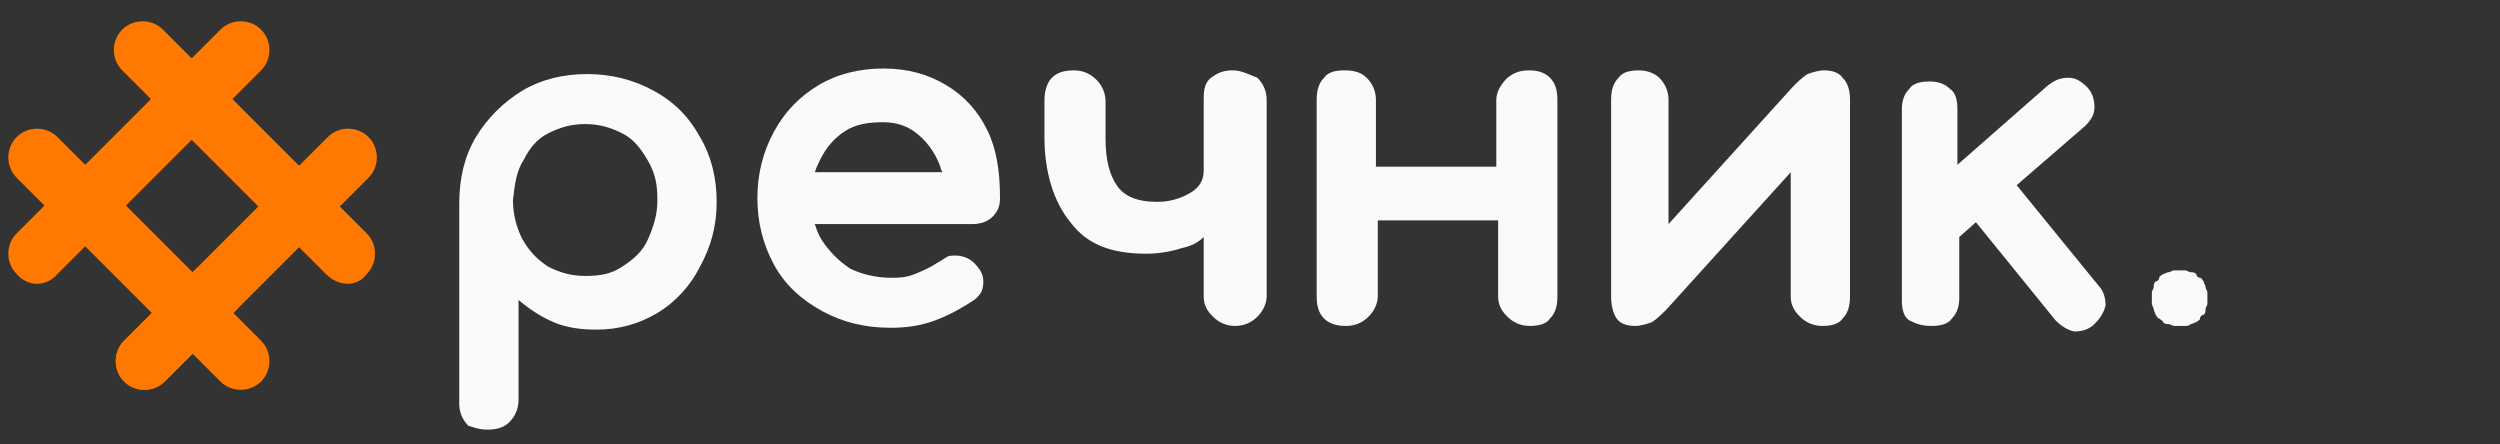 <?xml version="1.0" encoding="utf-8"?>
<!-- Generator: Adobe Illustrator 23.0.3, SVG Export Plug-In . SVG Version: 6.00 Build 0)  -->
<svg version="1.1" id="Layer_1" xmlns="http://www.w3.org/2000/svg" xmlns:xlink="http://www.w3.org/1999/xlink" x="0px" y="0px"
	 viewBox="0 0 135 24" style="enable-background:new 0 0 135 24;" xml:space="preserve">
<rect x="0" y="0" width="135" height="24" fill="#333333" stroke="none"/>
<style type="text/css">
	.st0{fill:#FF7800;}
	.st1{fill:#FAFAFA;}
</style>
<path class="st0" d="M6.7,20.6c-0.6-0.6-0.6-1.6,0-2.2l11-11c0.6-0.6,1.6-0.6,2.2,0c0.6,0.6,0.6,1.6,0,2.2l-11,11
	C8.3,21.2,7.3,21.2,6.7,20.6z"/>
<path class="st0" d="M17.6,14.8l-11-11c-0.6-0.6-0.6-1.6,0-2.2c0.6-0.6,1.6-0.6,2.2,0l11,11c0.6,0.6,0.6,1.6,0,2.2
	C19.3,15.5,18.3,15.5,17.6,14.8z"/>
<path class="st0" d="M0.9,14.8c-0.6-0.6-0.6-1.6,0-2.2l11-11c0.6-0.6,1.6-0.6,2.2,0c0.6,0.6,0.6,1.6,0,2.2l-11,11
	C2.5,15.5,1.5,15.5,0.9,14.8z"/>
<path class="st0" d="M11.9,20.6l-11-11c-0.6-0.6-0.6-1.6,0-2.2c0.6-0.6,1.6-0.6,2.2,0l11,11c0.6,0.6,0.6,1.6,0,2.2
	C13.5,21.2,12.5,21.2,11.9,20.6z"/>
<path class="st0" d="M6.7,20.6c-0.6-0.6-0.6-1.6,0-2.2l3.8-3.8c0.6-0.6,1.6-0.6,2.2,0c0.6,0.6,0.6,1.6,0,2.2l-3.8,3.8
	C8.3,21.2,7.3,21.2,6.7,20.6z"/>
<path class="st1" d="M116.3,16.7c0,0.1,0.1,0.2,0.1,0.3c0.1,0.1,0.1,0.2,0.2,0.2c0.1,0.1,0.2,0.1,0.2,0.2c0.1,0.1,0.2,0.1,0.3,0.1
	c0.1,0,0.2,0.1,0.3,0.1c0.1,0,0.2,0,0.3,0c0.1,0,0.2,0,0.3,0c0.1,0,0.2,0,0.3-0.1c0.1,0,0.2-0.1,0.3-0.1c0.1-0.1,0.2-0.1,0.2-0.2
	s0.1-0.2,0.2-0.2c0.1-0.1,0.1-0.2,0.1-0.3c0-0.1,0.1-0.2,0.1-0.3c0-0.1,0-0.2,0-0.3c0-0.1,0-0.2,0-0.3c0-0.1-0.1-0.2-0.1-0.3
	c0-0.1-0.1-0.2-0.1-0.3c-0.1-0.1-0.1-0.2-0.2-0.2s-0.2-0.1-0.2-0.2c-0.1-0.1-0.2-0.1-0.3-0.1c-0.1,0-0.2-0.1-0.3-0.1
	c-0.2,0-0.4,0-0.6,0c-0.1,0-0.2,0.1-0.3,0.1c-0.1,0-0.2,0.1-0.3,0.1c-0.1,0.1-0.2,0.1-0.2,0.2s-0.1,0.2-0.2,0.2
	c-0.1,0.1-0.1,0.2-0.1,0.3c0,0.1-0.1,0.2-0.1,0.3c0,0.1,0,0.2,0,0.3c0,0.1,0,0.2,0,0.3C116.2,16.5,116.3,16.6,116.3,16.7z"/>
<path class="st1" d="M26.3,23.2c0.5,0,0.9-0.1,1.2-0.4c0.3-0.3,0.5-0.7,0.5-1.2v-5.4c0.6,0.5,1.2,0.9,1.9,1.2
	c0.7,0.3,1.5,0.4,2.3,0.4c1.2,0,2.3-0.3,3.3-0.9c1-0.6,1.8-1.5,2.3-2.5c0.6-1.1,0.9-2.2,0.9-3.5c0-1.3-0.3-2.5-0.9-3.5
	c-0.6-1.1-1.4-1.9-2.5-2.5s-2.3-0.9-3.6-0.9s-2.5,0.3-3.5,0.9c-1,0.6-1.9,1.5-2.5,2.5s-0.9,2.2-0.9,3.6v10.8c0,0.5,0.2,0.9,0.5,1.2
	C25.4,23,25.8,23.2,26.3,23.2z M28.3,8.6C28.6,8,29,7.5,29.6,7.2c0.6-0.3,1.2-0.5,2-0.5s1.4,0.2,2,0.5c0.6,0.3,1,0.8,1.4,1.5
	s0.5,1.3,0.5,2.1c0,0.8-0.2,1.4-0.5,2.1s-0.8,1.1-1.4,1.5c-0.6,0.4-1.2,0.5-2,0.5s-1.4-0.2-2-0.5c-0.6-0.4-1-0.8-1.4-1.5
	c-0.3-0.6-0.5-1.3-0.5-2.1C27.8,9.9,27.9,9.2,28.3,8.6z"/>
<path class="st1" d="M44.4,16.8c1.1,0.6,2.3,0.9,3.7,0.9c0.8,0,1.6-0.1,2.4-0.4s1.5-0.7,2.1-1.1c0.4-0.3,0.5-0.6,0.5-1
	c0-0.4-0.2-0.7-0.5-1c-0.3-0.3-0.7-0.4-1-0.4c-0.2,0-0.4,0-0.5,0.1c-0.2,0.1-0.3,0.2-0.5,0.3c-0.3,0.2-0.7,0.4-1.2,0.6
	c-0.5,0.2-0.9,0.2-1.3,0.2c-0.8,0-1.6-0.2-2.2-0.5c-0.6-0.4-1.1-0.9-1.5-1.5c-0.2-0.3-0.3-0.6-0.4-0.9h8.5c0.4,0,0.8-0.1,1.1-0.4
	c0.3-0.3,0.4-0.6,0.4-1C54,9.2,53.8,8,53.3,7c-0.5-1-1.2-1.8-2.2-2.4c-1-0.6-2.1-0.9-3.4-0.9c-1.3,0-2.5,0.3-3.5,0.9
	c-1,0.6-1.8,1.4-2.4,2.5c-0.6,1.1-0.9,2.3-0.9,3.6c0,1.3,0.3,2.5,0.9,3.6S43.3,16.2,44.4,16.8z M44.3,8.6c0.3-0.6,0.7-1.1,1.3-1.5
	c0.6-0.4,1.3-0.5,2.1-0.5c0.7,0,1.3,0.2,1.8,0.6c0.5,0.4,0.9,0.9,1.2,1.6c0.1,0.2,0.1,0.4,0.2,0.5H44C44.1,9,44.2,8.8,44.3,8.6z"/>
<path class="st1" d="M61.9,13.7c0.6,0,1.3-0.1,1.9-0.3c0.5-0.1,0.9-0.3,1.2-0.6V16c0,0.5,0.2,0.8,0.5,1.1c0.3,0.3,0.7,0.5,1.2,0.5
	c0.5,0,0.9-0.2,1.2-0.5c0.3-0.3,0.5-0.7,0.5-1.1V5.4c0-0.5-0.2-0.9-0.5-1.2C67.4,4,67,3.8,66.6,3.8c-0.5,0-0.8,0.1-1.2,0.4
	S65,5,65,5.4v3.8c0,0.5-0.2,0.9-0.7,1.2c-0.5,0.3-1.1,0.5-1.8,0.5c-1.1,0-1.8-0.3-2.2-0.9c-0.4-0.6-0.6-1.4-0.6-2.5v-2
	c0-0.5-0.2-0.9-0.5-1.2C58.9,4,58.5,3.8,58,3.8c-0.5,0-0.9,0.1-1.2,0.4S56.4,5,56.4,5.4v2c0,1.9,0.5,3.5,1.4,4.6
	C58.7,13.2,60,13.7,61.9,13.7z"/>
<path class="st1" d="M72.7,17.6c0.5,0,0.9-0.2,1.2-0.5s0.5-0.7,0.5-1.1v-4.1h6.5V16c0,0.5,0.2,0.8,0.5,1.1c0.3,0.3,0.7,0.5,1.2,0.5
	c0.5,0,0.9-0.1,1.1-0.4c0.3-0.3,0.4-0.7,0.4-1.2V5.4c0-0.5-0.1-0.9-0.4-1.2c-0.3-0.3-0.7-0.4-1.1-0.4c-0.5,0-0.8,0.1-1.2,0.4
	C81,4.6,80.8,5,80.8,5.4V9h-6.5V5.4c0-0.5-0.2-0.9-0.5-1.2c-0.3-0.3-0.7-0.4-1.2-0.4c-0.5,0-0.9,0.1-1.1,0.4
	c-0.3,0.3-0.4,0.7-0.4,1.2V16c0,0.5,0.1,0.9,0.4,1.2C71.8,17.5,72.2,17.6,72.7,17.6z"/>
<path class="st1" d="M88.3,17.6c0.3,0,0.6-0.1,0.9-0.2c0.3-0.2,0.5-0.4,0.8-0.7l6.7-7.4V16c0,0.5,0.2,0.8,0.5,1.1
	c0.3,0.3,0.7,0.5,1.2,0.5c0.5,0,0.9-0.1,1.1-0.4c0.3-0.3,0.4-0.7,0.4-1.2V5.4c0-0.5-0.1-0.9-0.4-1.2c-0.2-0.3-0.6-0.4-1-0.4
	c-0.3,0-0.6,0.1-0.9,0.2c-0.3,0.2-0.5,0.4-0.8,0.7l-6.7,7.4V5.4c0-0.5-0.2-0.9-0.5-1.2C89.4,4,89,3.8,88.5,3.8
	c-0.5,0-0.9,0.1-1.1,0.4c-0.3,0.3-0.4,0.7-0.4,1.2V16c0,0.5,0.1,0.9,0.3,1.2C87.5,17.5,87.9,17.6,88.3,17.6z"/>
<path class="st1" d="M104.3,17.6c0.5,0,0.9-0.1,1.1-0.4c0.3-0.3,0.4-0.7,0.4-1.1v-3.3l0.9-0.8l4.3,5.3c0.3,0.3,0.6,0.5,1,0.6
	c0.4,0,0.8-0.1,1.1-0.4c0.3-0.3,0.5-0.6,0.6-1c0-0.4-0.1-0.8-0.4-1.1l-4.4-5.4l3.7-3.2c0.3-0.3,0.5-0.6,0.5-1c0-0.4-0.1-0.8-0.4-1.1
	c-0.3-0.3-0.6-0.5-1-0.5c-0.4,0-0.7,0.1-1.1,0.4l-4.9,4.3v-3c0-0.5-0.1-0.9-0.4-1.1c-0.3-0.3-0.7-0.4-1.1-0.4
	c-0.5,0-0.9,0.1-1.1,0.4c-0.3,0.3-0.4,0.7-0.4,1.1v10.3c0,0.5,0.1,0.9,0.4,1.1C103.5,17.5,103.8,17.6,104.3,17.6z"/>
</svg>
